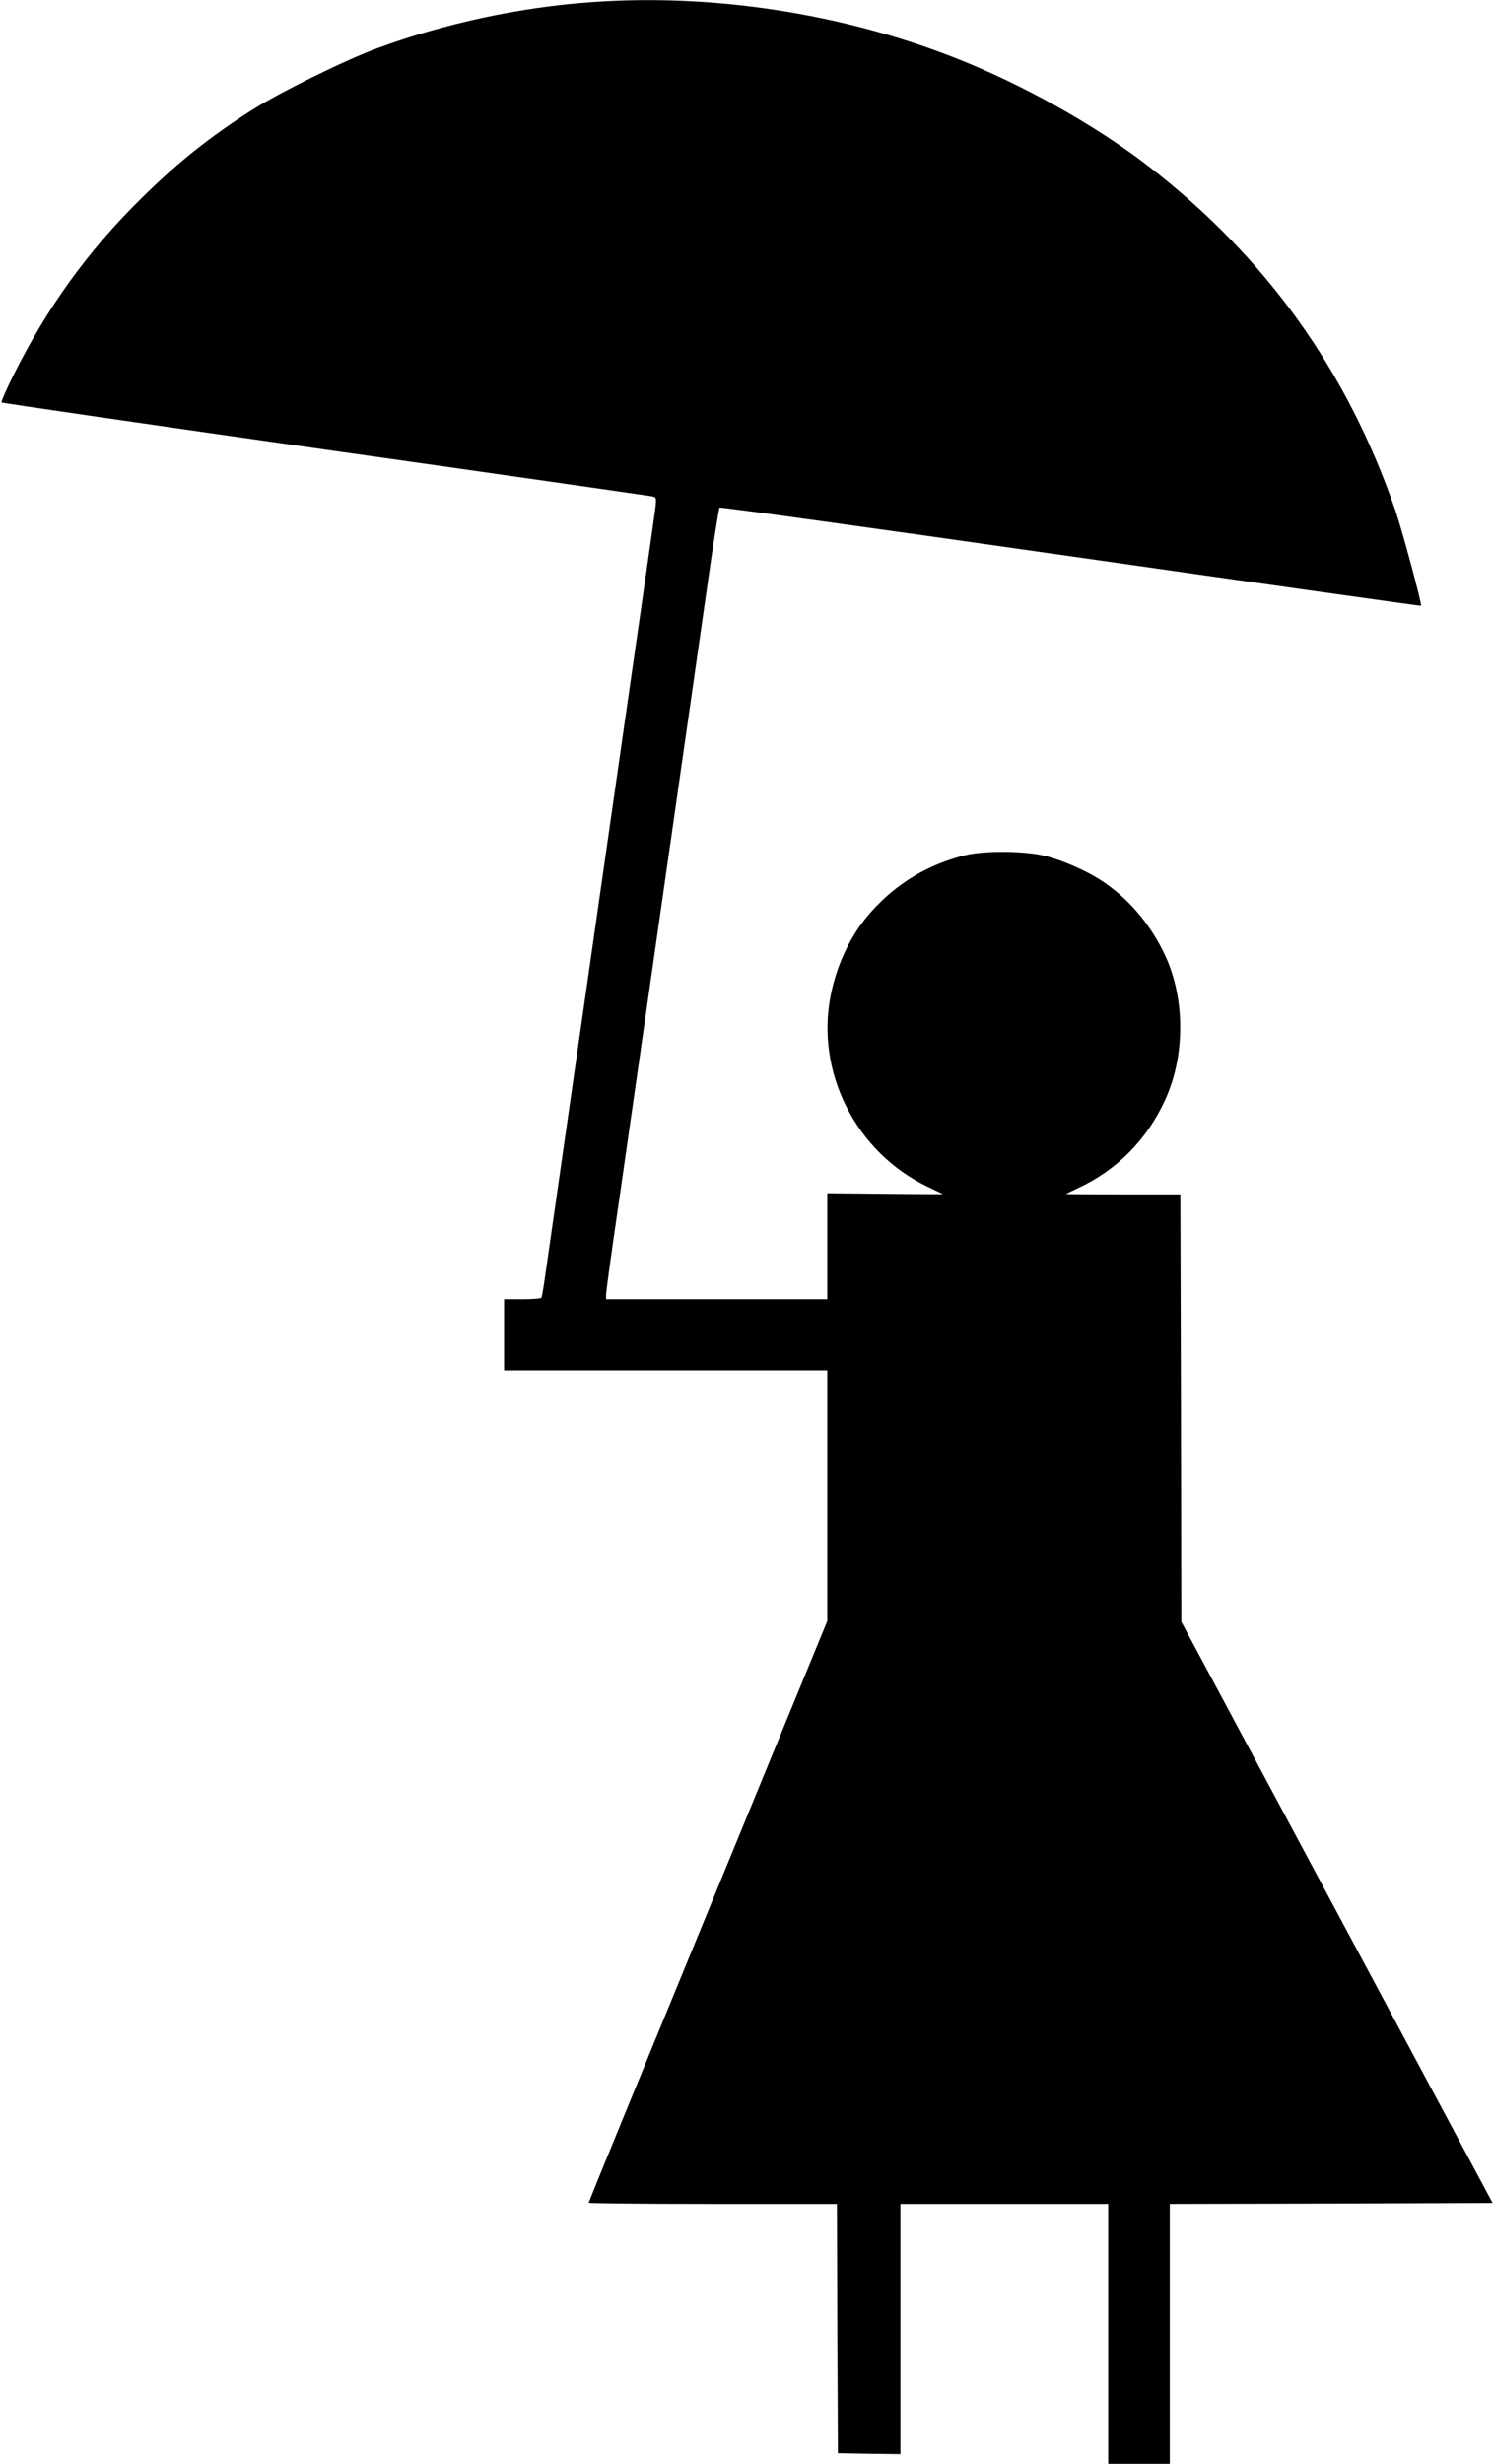 <?xml version="1.0" standalone="no"?>
<!DOCTYPE svg PUBLIC "-//W3C//DTD SVG 20010904//EN"
 "http://www.w3.org/TR/2001/REC-SVG-20010904/DTD/svg10.dtd">
<svg version="1.0" xmlns="http://www.w3.org/2000/svg"
 width="776pt" height="1280pt" viewBox="0 0 776 1280"
 preserveAspectRatio="xMidYMid meet">
<g transform="translate(0,1280) scale(0.1,-0.1)"
fill="#000000" stroke="none">
<path d="M3077 12789 c-374 -26 -768 -111 -1117 -240 -166 -61 -498 -225 -643
-316 -223 -141 -398 -280 -590 -471 -271 -268 -480 -557 -655 -907 -39 -77
-67 -143 -64 -146 4 -3 758 -113 1677 -244 919 -130 1683 -240 1699 -243 28
-5 28 -6 23 -56 -3 -28 -83 -584 -177 -1236 -179 -1244 -383 -2663 -401 -2790
-6 -41 -13 -78 -15 -82 -3 -5 -48 -8 -100 -8 l-94 0 0 -185 0 -185 840 0 840
0 0 -650 0 -651 -229 -557 c-126 -306 -333 -811 -461 -1122 -128 -311 -304
-739 -391 -952 -87 -212 -159 -389 -159 -392 0 -3 290 -6 645 -6 l645 0 2
-647 3 -648 163 -3 162 -2 0 650 0 650 540 0 540 0 0 -675 0 -675 160 0 160 0
0 675 0 675 839 2 839 3 -809 1510 -809 1510 -2 1110 -3 1110 -298 0 c-163 0
-297 1 -297 2 0 0 29 15 64 31 202 94 357 251 451 456 105 227 106 524 2 750
-70 151 -176 281 -304 372 -81 59 -212 119 -315 146 -107 28 -317 30 -422 5
-193 -48 -358 -147 -489 -295 -102 -114 -174 -263 -208 -426 -83 -403 128
-823 504 -1002 43 -20 77 -37 77 -38 0 0 -135 0 -300 2 l-300 3 0 -275 0 -276
-575 0 -575 0 0 24 c0 12 29 227 66 477 123 856 403 2804 460 3204 31 220 60
403 64 408 3 4 825 -110 1825 -253 1000 -143 1819 -259 1821 -257 6 6 -99 396
-134 497 -250 726 -674 1316 -1282 1786 -278 215 -661 429 -1015 567 -586 229
-1256 331 -1878 286z"/>
</g>
</svg>
